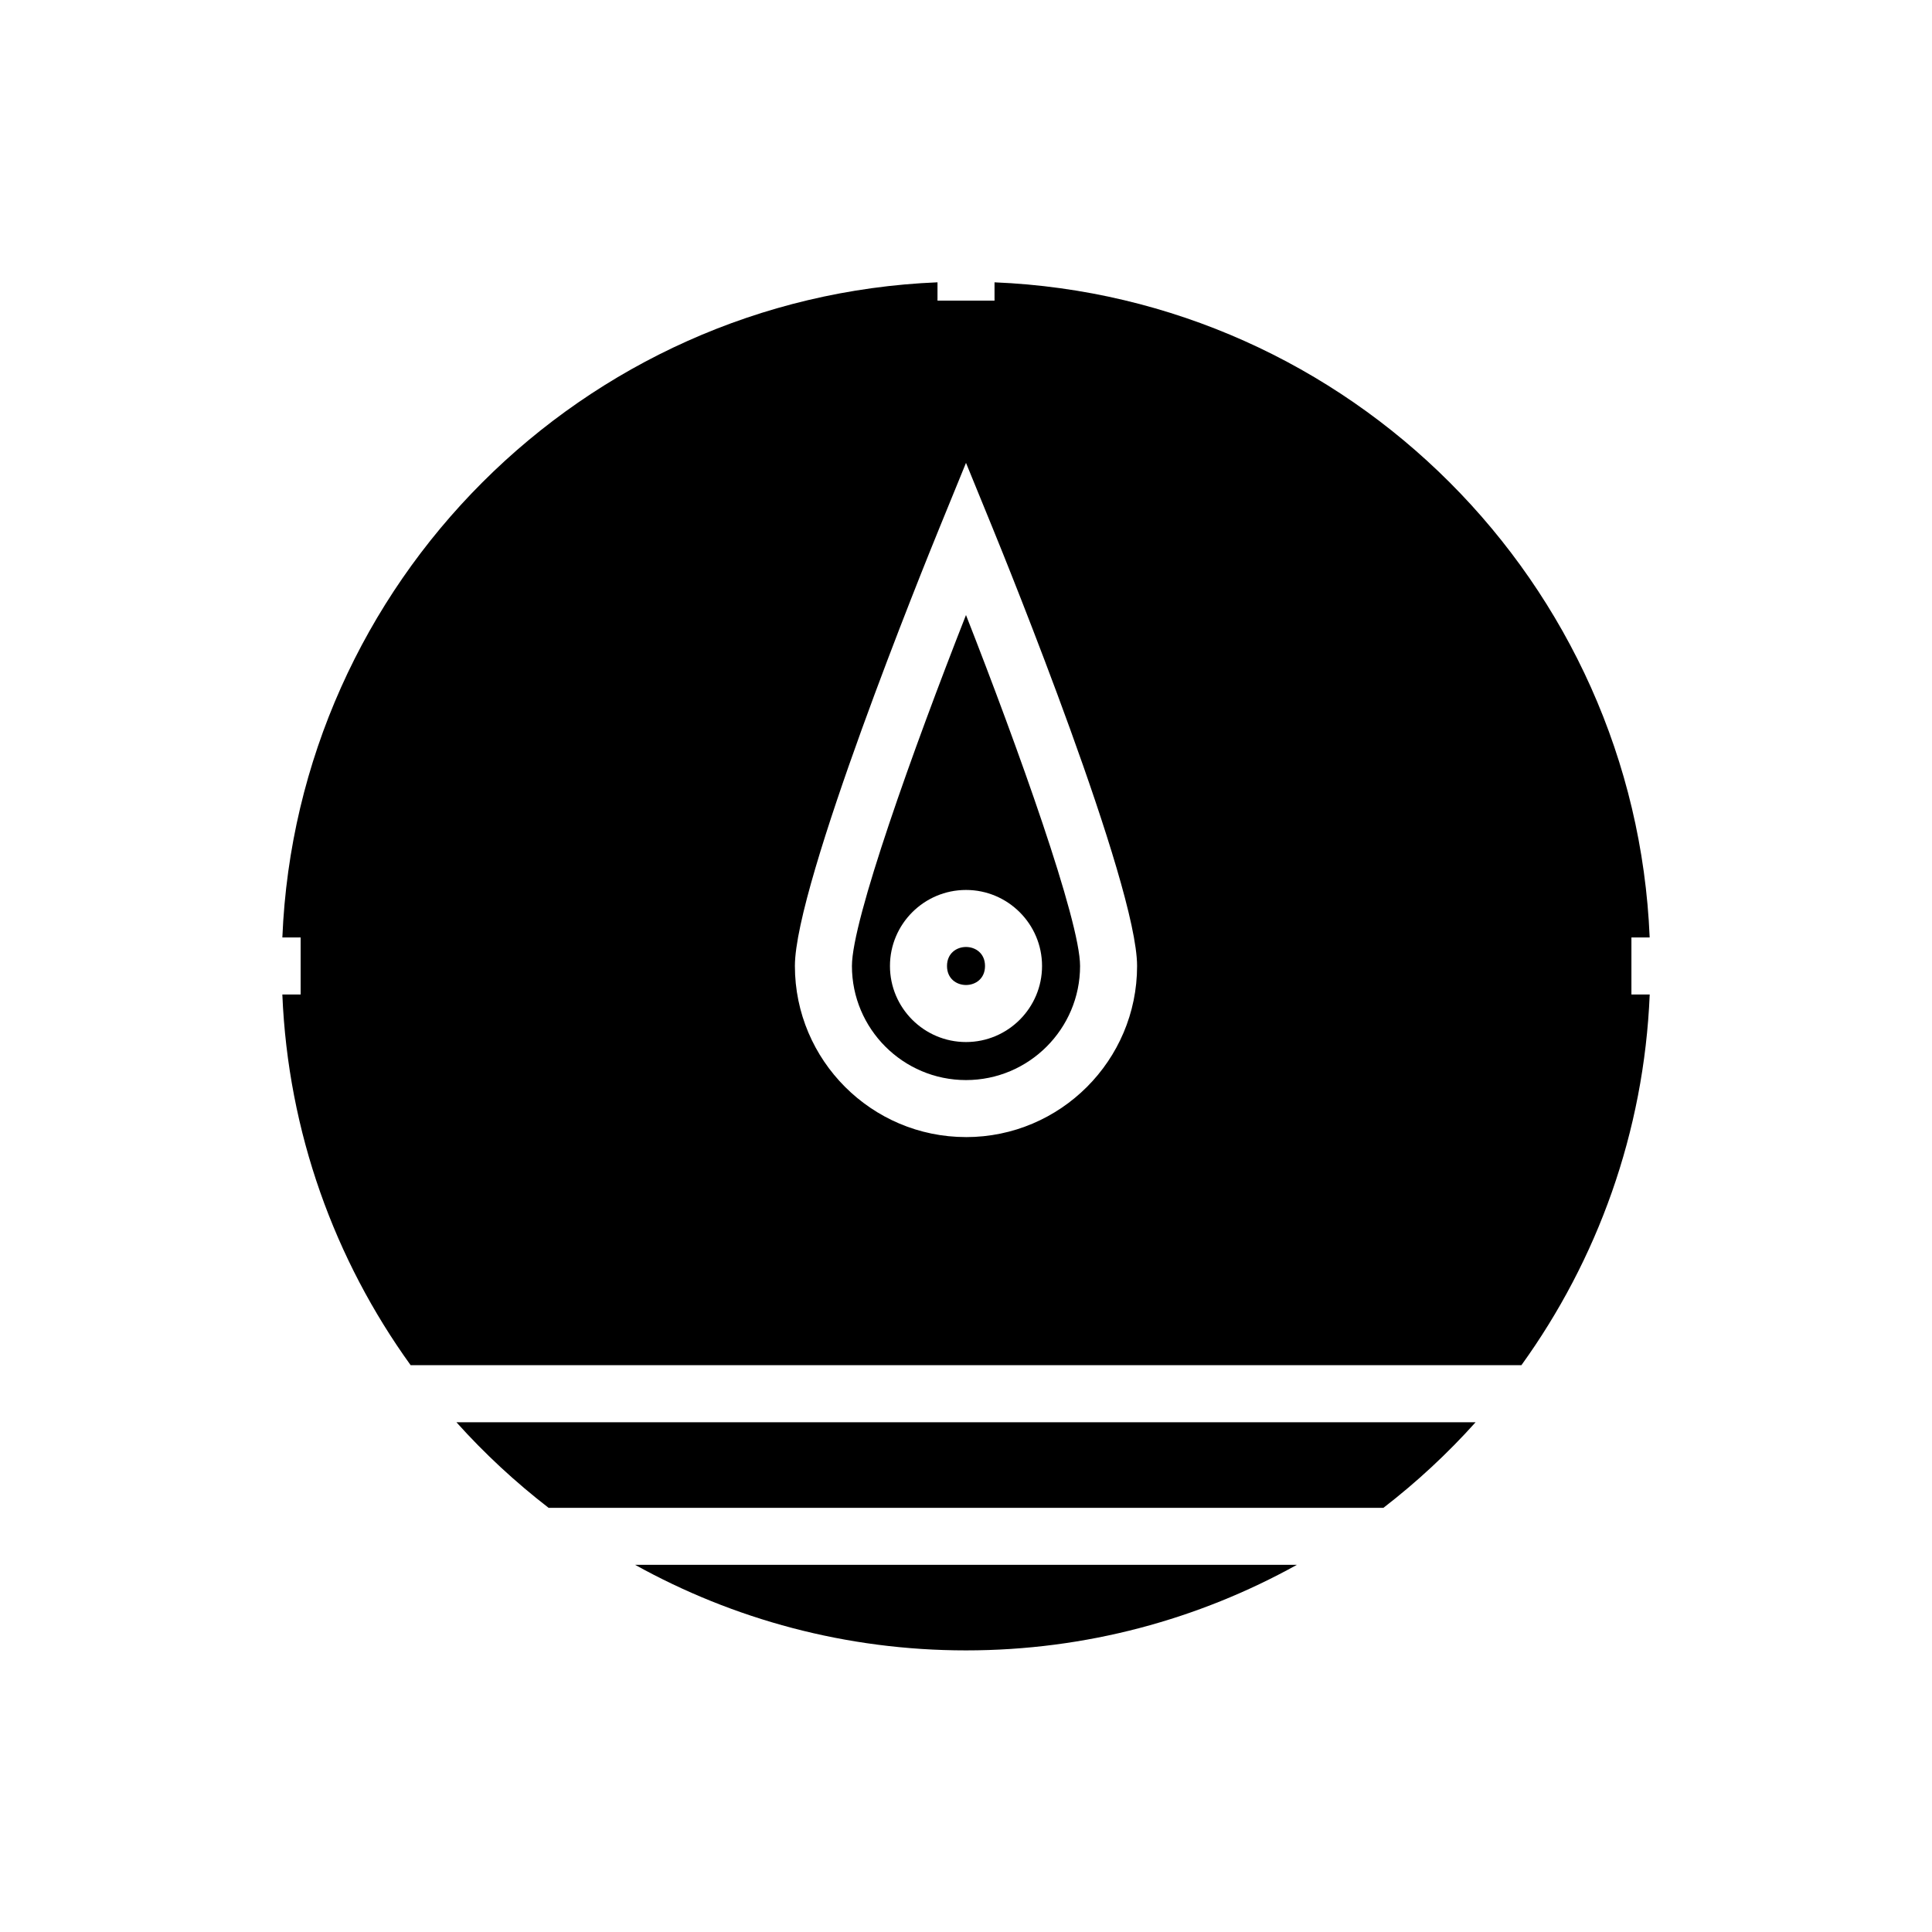 <?xml version="1.0" encoding="UTF-8"?>
<!-- Uploaded to: ICON Repo, www.iconrepo.com, Generator: ICON Repo Mixer Tools -->
<svg fill="#000000" width="800px" height="800px" version="1.1" viewBox="144 144 512 512" xmlns="http://www.w3.org/2000/svg">
 <g>
  <path d="m369.77 400c0 16.668 13.559 30.23 30.23 30.23 16.668 0 30.23-13.559 30.23-30.23 0-11.988-16.457-57.875-30.234-93.012-14.043 35.742-30.227 80.887-30.227 93.012zm50.383 0c0 11.113-9.039 20.152-20.152 20.152s-20.152-9.039-20.152-20.152 9.039-20.152 20.152-20.152 20.152 9.035 20.152 20.152z"/>
  <path d="m405.04 400c0 6.715-10.074 6.715-10.074 0 0-6.719 10.074-6.719 10.074 0"/>
  <path d="m289.38 543.59h221.24c8.816-6.809 16.996-14.387 24.422-22.672h-270.08c7.426 8.281 15.605 15.863 24.422 22.672z"/>
  <path d="m400 581.37c31.789 0 61.676-8.246 87.684-22.672h-175.37c26.008 14.426 55.895 22.672 87.684 22.672z"/>
  <path d="m581.18 392.44c-3.879-94.004-79.617-169.75-173.62-173.62v4.844h-15.113v-4.848c-94.004 3.879-169.75 79.621-173.62 173.62h4.844v15.113h-4.848c1.508 36.566 13.898 70.352 34.004 98.242h294.36c20.105-27.891 32.496-61.676 34.004-98.242h-4.848v-15.113zm-181.18 52.898c-25.004 0-45.344-20.34-45.344-45.344 0-21.727 34.422-106.61 38.348-116.21l6.996-17.121 6.996 17.121c3.926 9.609 38.344 94.492 38.344 116.22 0 25.004-20.336 45.34-45.34 45.34z"/>
 </g>
</svg>